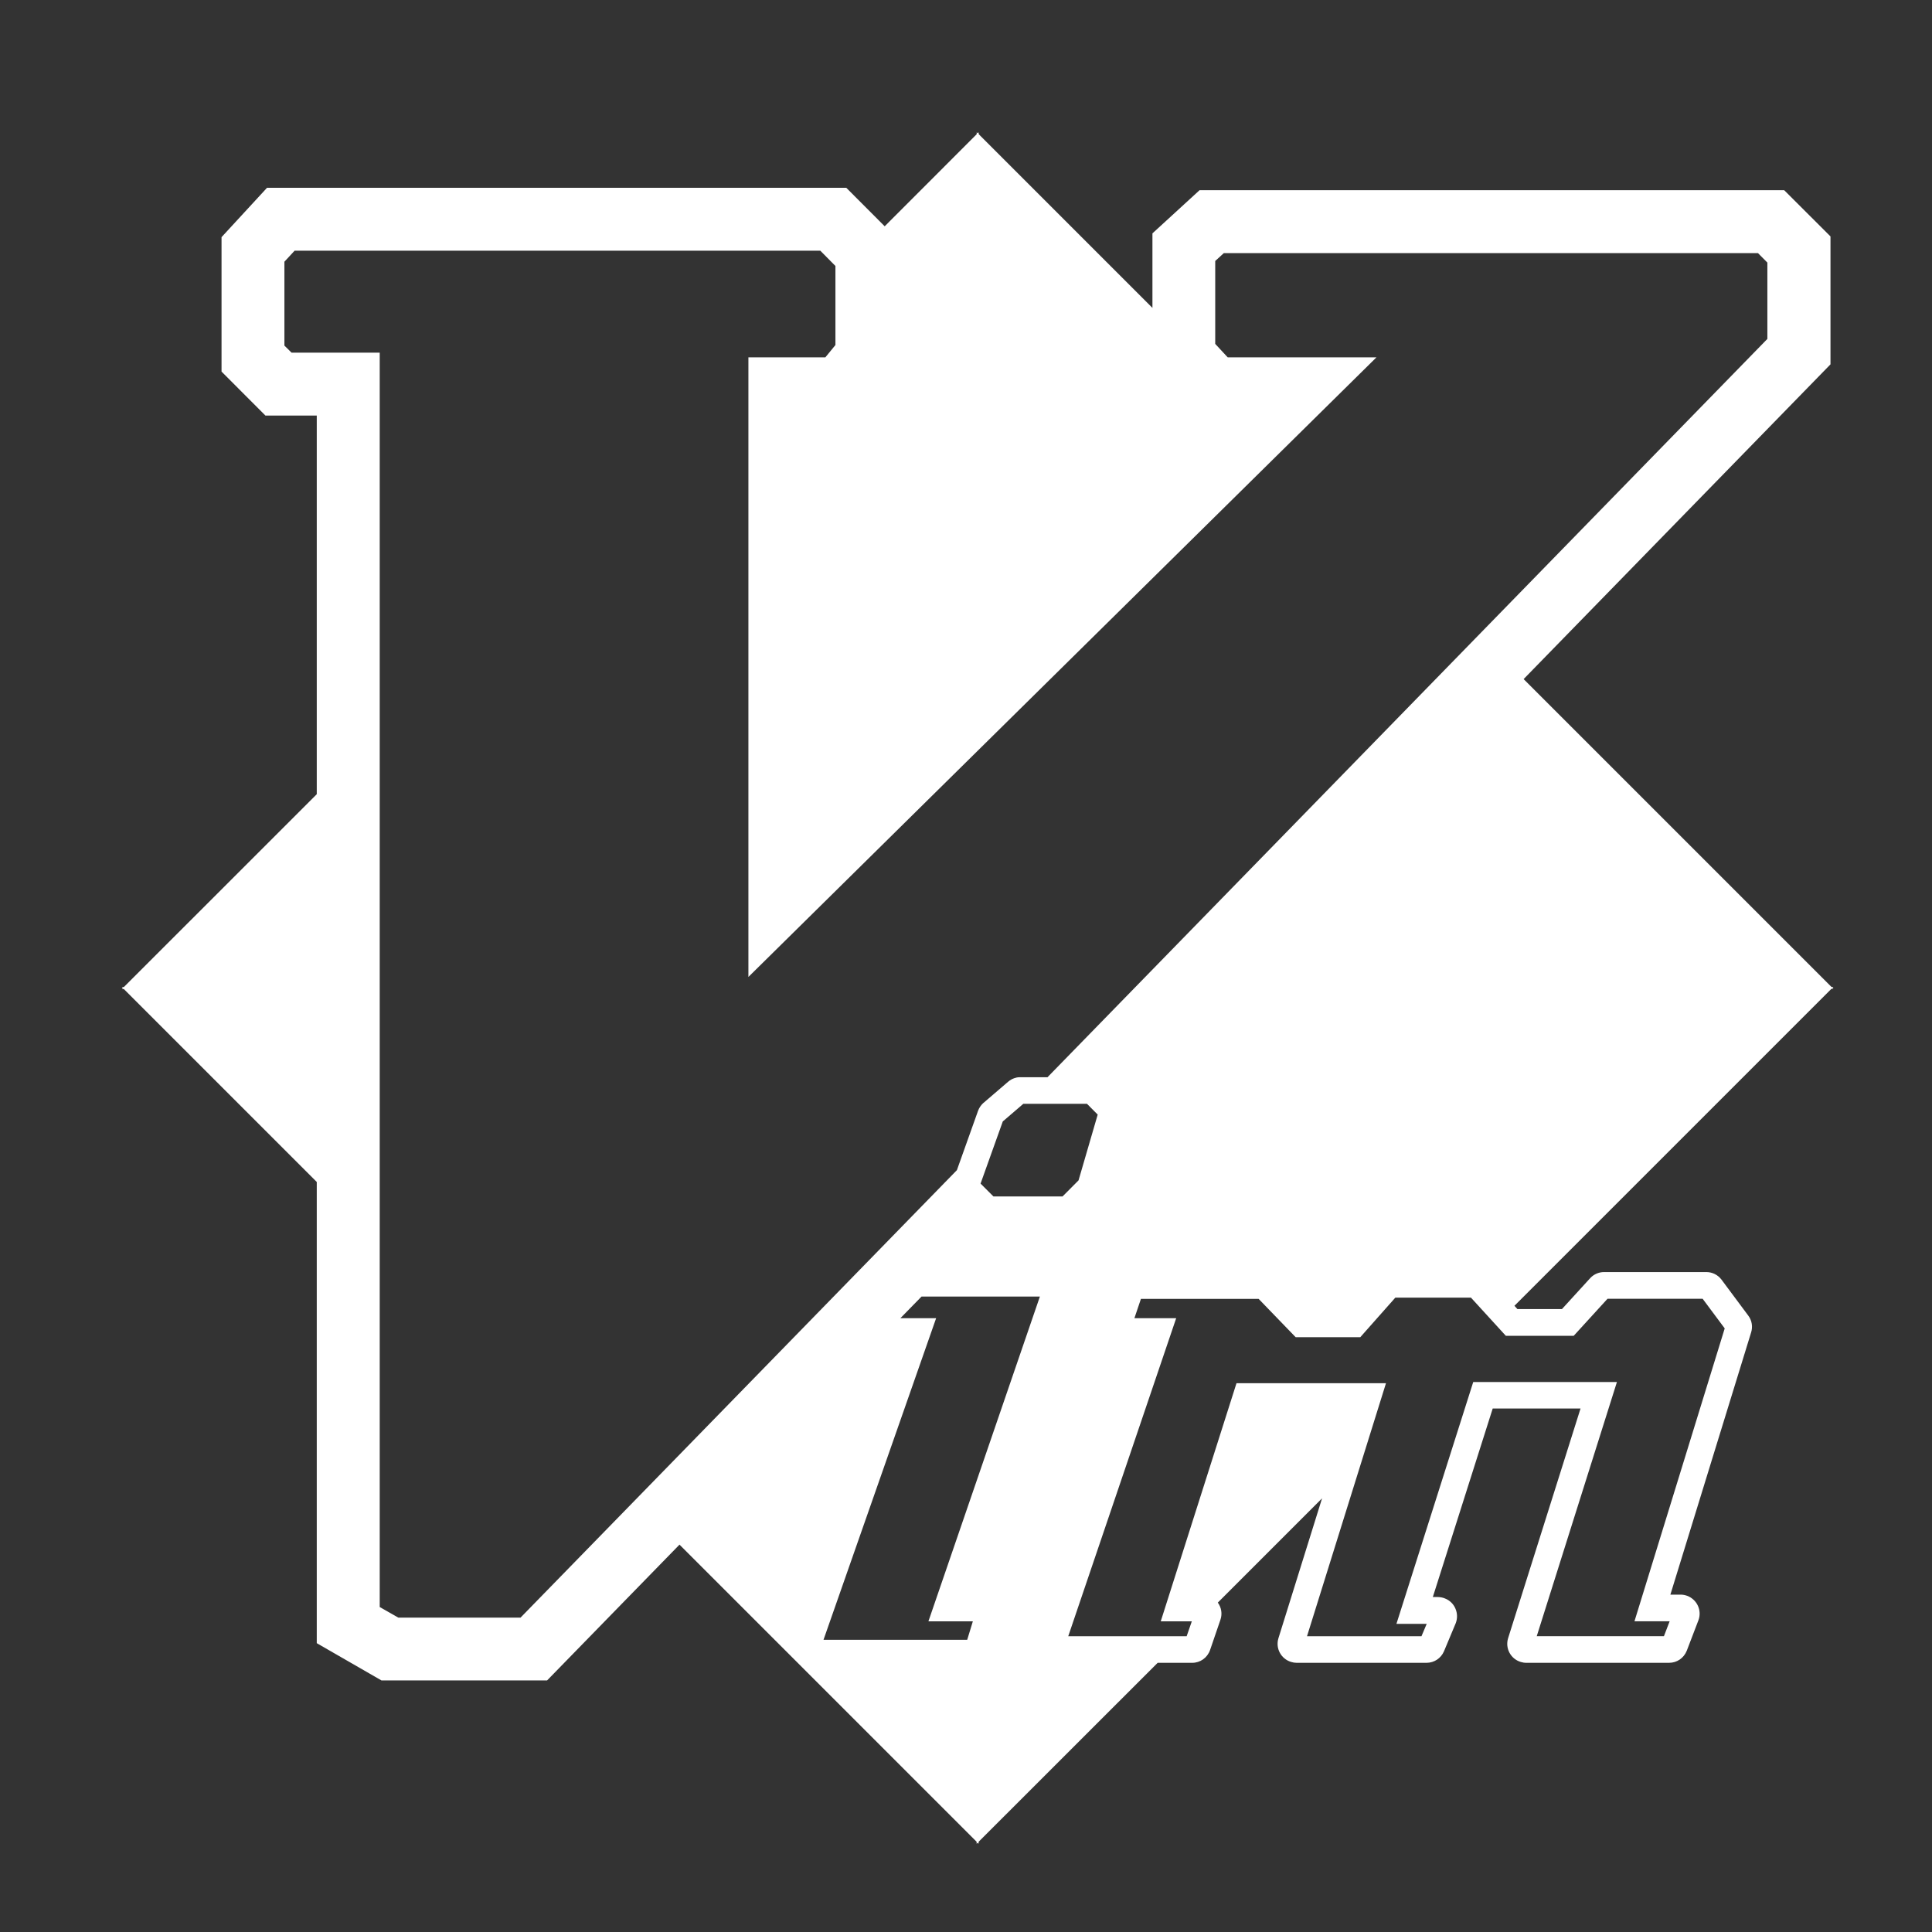 <?xml version="1.0" encoding="UTF-8" standalone="no"?>
<!-- Uploaded to: SVG Repo, www.svgrepo.com, Generator: SVG Repo Mixer Tools -->

<svg
   fill="#000000"
   width="800px"
   height="800px"
   viewBox="0 0 24 24"
   role="img"
   version="1.1"
   id="svg6"
   sodipodi:docname="vim.svg"
   inkscape:version="1.1.1 (3bf5ae0d25, 2021-09-20)"
   xmlns:inkscape="http://www.inkscape.org/namespaces/inkscape"
   xmlns:sodipodi="http://sodipodi.sourceforge.net/DTD/sodipodi-0.dtd"
   xmlns="http://www.w3.org/2000/svg"
   xmlns:svg="http://www.w3.org/2000/svg"
   xmlns:rdf="http://www.w3.org/1999/02/22-rdf-syntax-ns#"
   xmlns:cc="http://creativecommons.org/ns#"
   xmlns:dc="http://purl.org/dc/elements/1.1/">
  <rect x="0" y="0" width="24" height="24" fill="#333333" stroke="none"/>
  <defs
     id="defs10" />
  <sodipodi:namedview
     id="namedview8"
     pagecolor="#ffffff"
     bordercolor="#666666"
     borderopacity="1.0"
     inkscape:pageshadow="2"
     inkscape:pageopacity="0.0"
     inkscape:pagecheckerboard="0"
     showgrid="false"
     inkscape:zoom="0.93125"
     inkscape:cx="400"
     inkscape:cy="400"
     inkscape:window-width="5120"
     inkscape:window-height="1369"
     inkscape:window-x="-8"
     inkscape:window-y="-8"
     inkscape:window-maximized="1"
     inkscape:current-layer="svg6" />
  <title
     id="title2">Vim icon</title>
  <path
     d="m 22.776,12.261 h -0.024 L 18.927,8.436 22.739,4.526 V 2.937 L 22.164,2.363 H 14.901 L 14.316,2.899 V 3.825 L 12.158,1.667 V 1.643 l -0.013,0.012 -0.012,-0.012 v 0.024 L 10.99,2.811 10.513,2.333 H 3.317 L 2.752,2.946 V 4.616 L 3.297,5.162 H 3.935 V 9.866 L 1.538,12.262 H 1.514 l 0.012,0.012 -0.012,0.012 h 0.024 l 2.397,2.397 v 5.729 l 0.804,0.463 h 2.057 l 1.645,-1.687 3.691,3.691 v 0.025 l 0.013,-0.012 0.012,0.012 v -0.025 l 2.224,-2.223 h 0.43 c 0.098,0 0.187,-0.062 0.221,-0.159 l 0.129,-0.377 c 0.025,-0.074 0.011,-0.152 -0.033,-0.212 l 1.295,-1.295 -0.542,1.738 c -0.038,0.125 0.032,0.256 0.157,0.294 0.022,0.007 0.046,0.011 0.069,0.011 h 1.616 c 0.094,-8.86e-4 0.178,-0.057 0.215,-0.144 l 0.146,-0.349 c 0.022,-0.058 0.021,-0.122 -0.004,-0.18 -0.024,-0.058 -0.071,-0.103 -0.129,-0.126 -0.026,-0.011 -0.055,-0.017 -0.086,-0.018 h -0.066 l 0.744,-2.342 h 1.091 l -0.9,2.854 c -0.038,0.125 0.032,0.256 0.156,0.294 0.022,0.007 0.046,0.011 0.07,0.011 h 1.774 c 0.097,0 0.183,-0.058 0.22,-0.151 l 0.145,-0.379 c 0.045,-0.122 -0.019,-0.257 -0.14,-0.302 -0.026,-0.01 -0.053,-0.015 -0.081,-0.015 h -0.128 l 1.002,-3.254 c 0.024,-0.073 0.011,-0.153 -0.035,-0.213 l -0.332,-0.446 -0.003,-0.004 c -0.045,-0.057 -0.113,-0.09 -0.185,-0.09 h -1.272 c -0.063,0 -0.125,0.027 -0.168,0.072 L 19.403,16.262 h -0.553 l -0.037,-0.041 3.938,-3.938 h 0.025 l -0.012,-0.01 z m -12.546,8.109 1.399,-3.995 h -0.444 l 0.263,-0.269 h 1.47 l -1.385,4.035 h 0.552 l -0.07,0.229 z m 3.273,-6.658 0.133,0.134 -0.238,0.817 -0.199,0.2 h -0.858 l -0.16,-0.16 0.276,-0.772 0.255,-0.219 z M 6.466,20.095 H 4.949 L 4.717,19.963 V 4.381 H 3.622 L 3.533,4.293 V 3.251 L 3.66,3.114 H 10.19 L 10.378,3.304 V 4.286 L 10.253,4.439 H 9.297 V 12.136 L 17.099,4.439 h -1.848 L 15.096,4.272 V 3.242 l 0.107,-0.098 h 6.635 l 0.117,0.118 v 0.948 l -8.943,9.172 h -0.33 c -0.013,-8.86e-4 -0.025,0 -0.037,8.86e-4 l -0.018,0.003 c -0.04,0.009 -0.076,0.027 -0.105,0.053 l -0.304,0.261 -0.004,0.003 c -0.029,0.027 -0.052,0.061 -0.065,0.098 l -0.262,0.735 z m 13.083,-3.501 0.42,-0.46 h 1.182 l 0.274,0.368 -1.121,3.638 h 0.437 l -0.071,0.185 h -1.58 l 0.996,-3.157 h -1.785 l -0.954,3.004 h 0.376 l -0.065,0.154 h -1.422 l 0.981,-3.143 h -1.857 l -0.941,2.958 h 0.386 l -0.064,0.185 h -1.471 l 1.341,-3.951 h -0.519 l 0.081,-0.24 h 1.462 l 0.46,0.476 h 0.803 l 0.435,-0.491 h 0.94 l 0.433,0.474 z"
     id="path4"
     style="stroke-width:0.886;fill:#ffffff" />
</svg>
